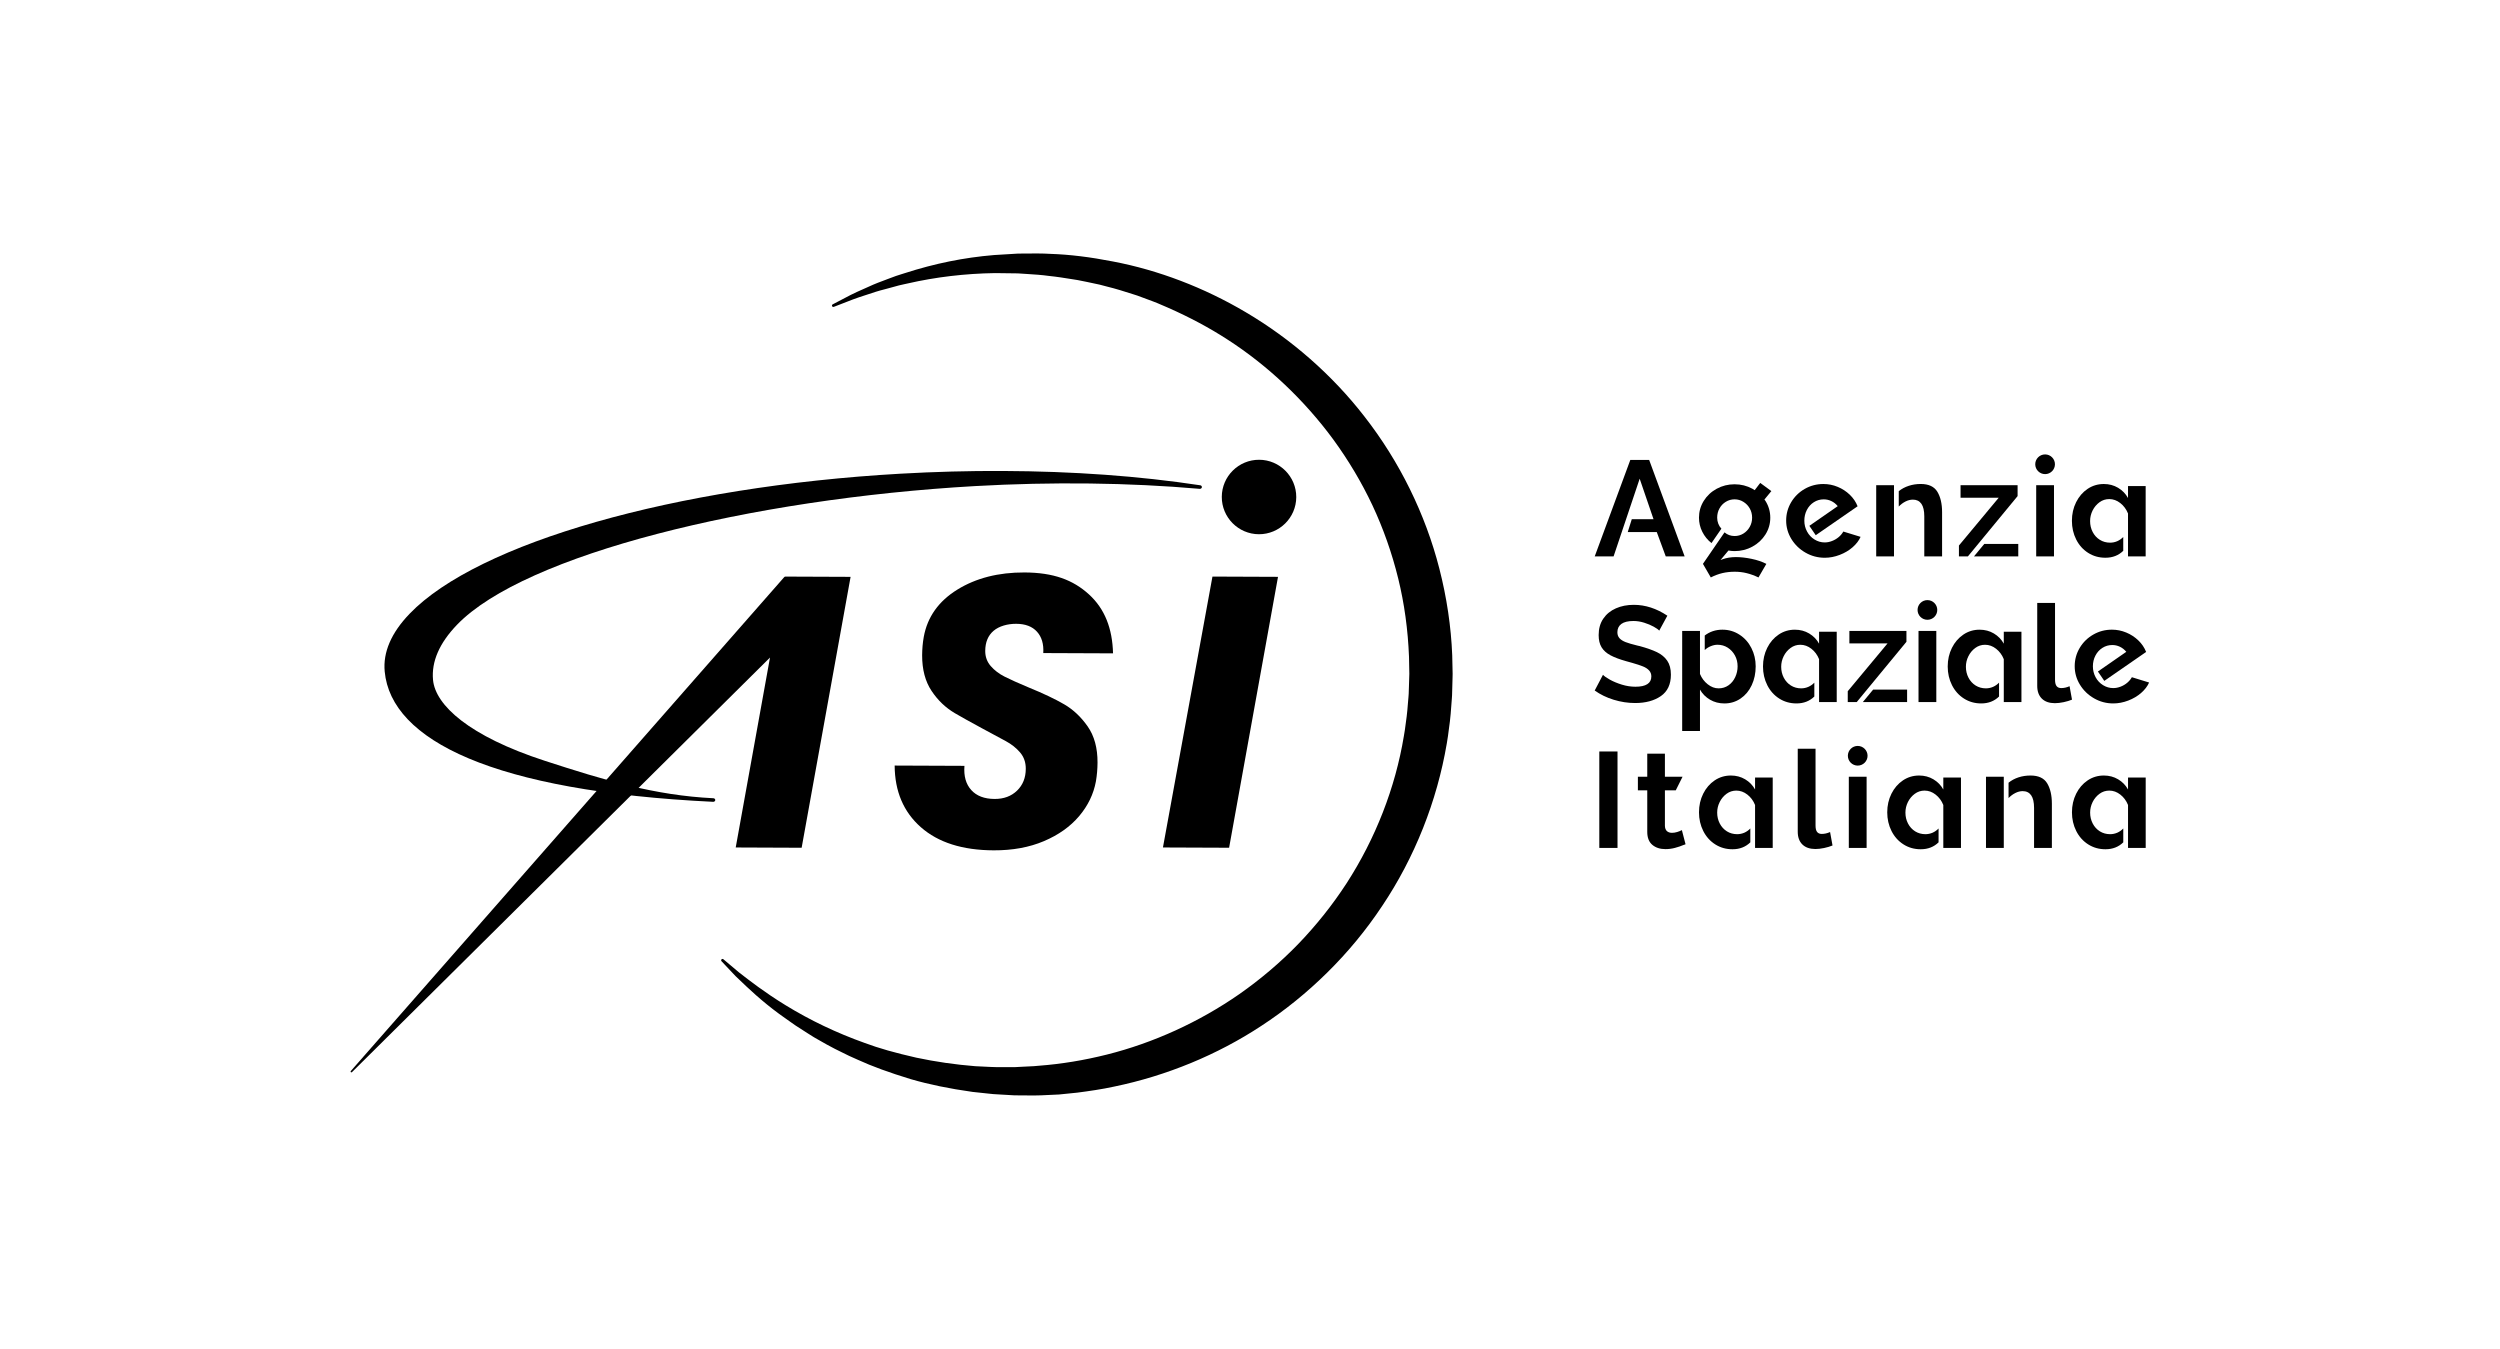 <?xml version="1.0" encoding="UTF-8"?>
<!-- Generator: Adobe Illustrator 26.3.1, SVG Export Plug-In . SVG Version: 6.00 Build 0)  -->
<svg xmlns="http://www.w3.org/2000/svg" xmlns:xlink="http://www.w3.org/1999/xlink" version="1.1" id="Livello_1" x="0px" y="0px" viewBox="0 0 278 150" style="enable-background:new 0 0 278 150;" xml:space="preserve">
<style type="text/css">
	.st0{clip-path:url(#SVGID_00000116915039403578830160000015247406623062642828_);}
	.st1{clip-path:url(#SVGID_00000158748314361286266980000015523737250753169588_);}
	.st2{clip-path:url(#SVGID_00000024715532533345407670000004124358638178159239_);}
	.st3{clip-path:url(#SVGID_00000152980253471005504320000000249826294185107599_);}
	.st4{clip-path:url(#SVGID_00000012449788856310128620000003495724775371611552_);}
	.st5{clip-path:url(#SVGID_00000083785501301392193300000001488080283970828427_);}
</style>
<g>
	<g>
		<defs>
			<rect id="SVGID_1_" x="38.984" y="28.183" width="200" height="93.635"></rect>
		</defs>
		<clipPath id="SVGID_00000013871222818638912540000011618174697439100828_">
			<use xlink:href="#SVGID_1_" style="overflow:visible;"></use>
		</clipPath>
		<path style="clip-path:url(#SVGID_00000013871222818638912540000011618174697439100828_);" d="M135.863,55.249    c-0.009,2.284,1.841,4.147,4.125,4.158c2.282,0.009,4.147-1.841,4.156-4.125c0.009-2.284-1.841-4.147-4.122-4.156    C137.737,51.117,135.872,52.967,135.863,55.249"></path>
		<path style="clip-path:url(#SVGID_00000013871222818638912540000011618174697439100828_);" d="M112.998,69.367    c1.022,0.004,1.795,0.298,2.32,0.884c0.525,0.583,0.755,1.375,0.694,2.37l7.758,0.032    c-0.072-2.759-0.909-4.943-2.679-6.558c-1.77-1.612-3.941-2.424-7.168-2.438    c-2.899-0.011-5.388,0.624-7.469,1.909c-2.08,1.287-3.326,3.037-3.731,5.253    c-0.118,0.651-0.176,1.334-0.181,2.044c-0.004,1.592,0.346,2.915,1.052,3.971    c0.706,1.054,1.535,1.845,2.569,2.462c1.253,0.749,5.04,2.77,5.678,3.114c0.638,0.344,1.169,0.767,1.594,1.264    c0.425,0.5,0.635,1.106,0.631,1.816c-0.002,0.995-0.326,1.804-0.968,2.426    c-0.642,0.622-1.474,0.932-2.499,0.927c-1.137-0.004-2.003-0.335-2.596-0.99    c-0.595-0.656-0.846-1.554-0.757-2.691l-7.761-0.032c0.016,2.874,0.988,5.158,2.915,6.856    c1.927,1.7,4.622,2.557,8.091,2.571c2.103,0.009,3.968-0.332,5.59-1.022c1.624-0.69,2.928-1.615,3.914-2.777    c0.984-1.162,1.608-2.453,1.87-3.873c0.115-0.681,0.176-1.377,0.179-2.087c0.007-1.621-0.357-2.958-1.092-4.014    c-0.735-1.054-1.605-1.875-2.612-2.462c-1.008-0.586-2.32-1.21-3.937-1.87c-1.165-0.488-2.058-0.889-2.682-1.205    c-0.624-0.314-1.142-0.708-1.551-1.18c-0.409-0.468-0.615-1.031-0.613-1.685    c0.004-0.968,0.314-1.712,0.927-2.236C111.097,69.622,112.06,69.362,112.998,69.367"></path>
		<path style="clip-path:url(#SVGID_00000013871222818638912540000011618174697439100828_);" d="M133.436,53.959    c-6.729-1.022-14.112-1.556-21.945-1.587c-3.731-0.016-7.553,0.086-11.363,0.303    c-25.047,1.425-46.981,7.681-54.577,15.571c-2.042,2.121-2.976,4.285-2.772,6.431    c0.717,7.627,12.016,13.3,36.523,14.485h0.011c0.118,0.002,0.217-0.081,0.224-0.188    c0.007-0.111-0.088-0.206-0.21-0.21c-6.503-0.314-12.091-1.999-18.755-4.167    c-8.421-2.741-12.156-6.182-12.419-8.986c-0.192-2.035,0.706-4.1,2.666-6.137    c7.523-7.812,32.661-14.001,57.598-15.421c8.586-0.486,17.142-0.382,24.975,0.305    c0.007,0.002,0.016,0.002,0.023,0.002h0.011c0.122,0,0.224-0.088,0.224-0.199    C133.651,54.051,133.556,53.963,133.436,53.959"></path>
		<path style="clip-path:url(#SVGID_00000013871222818638912540000011618174697439100828_);" d="M39.136,119.225l46.488-46.106    l-3.812,21.12c0.07,0.002,2.505,0.011,2.578,0.011c0.24,0,4.511,0.018,4.753,0.02    c1.816-10.042,3.627-20.084,5.443-30.124l-7.071-0.029l-0.183-0.002c-0.07,0-0.106,0.034-0.165,0.104    l-48.157,54.88c-0.016,0.016-0.027,0.038-0.027,0.063c0,0.05,0.041,0.088,0.09,0.09    C39.098,119.252,39.121,119.241,39.136,119.225"></path>
	</g>
	<polygon points="134.825,64.115 129.319,94.239 136.677,94.269 142.115,64.145  "></polygon>
	<g>
		<defs>
			<rect id="SVGID_00000022560349276914039050000005885859688057697705_" x="38.984" y="28.183" width="200" height="93.635"></rect>
		</defs>
		<clipPath id="SVGID_00000133526828753197244270000000650743253152163213_">
			<use xlink:href="#SVGID_00000022560349276914039050000005885859688057697705_" style="overflow:visible;"></use>
		</clipPath>
		<path style="clip-path:url(#SVGID_00000133526828753197244270000000650743253152163213_);" d="M161.487,72.861    c-0.127-3.179-0.608-6.42-1.431-9.628c-1.551-6.071-4.43-11.917-8.321-16.905    c-3.561-4.604-8.14-8.627-13.242-11.629c-4.604-2.723-9.696-4.665-14.725-5.621    c-2.535-0.497-4.812-0.776-6.955-0.848c-0.452-0.027-0.925-0.043-1.483-0.045c-0.355-0.002-0.701,0.002-1.047,0.007    c-0.224,0-0.45,0.002-0.674,0.004l-0.416,0.004l-2.648,0.161c-3.347,0.278-6.596,0.936-9.934,2.013    c-0.115,0.038-0.231,0.072-0.344,0.108c-0.217,0.063-0.427,0.127-0.631,0.203l-0.902,0.335    c-0.19,0.072-0.375,0.142-0.558,0.213c-0.375,0.14-0.733,0.274-1.072,0.421    c-0.353,0.161-0.687,0.31-1.002,0.448c-0.574,0.253-1.07,0.475-1.499,0.692l-2.01,1.052    c-0.07,0.038-0.1,0.124-0.066,0.197c0.034,0.075,0.12,0.106,0.195,0.079l2.116-0.821    c0.436-0.167,0.938-0.33,1.522-0.518c0.328-0.106,0.678-0.219,1.042-0.341    c0.31-0.1,0.64-0.185,0.988-0.276c0.217-0.057,0.439-0.115,0.662-0.179l0.909-0.249    c0.201-0.054,0.407-0.097,0.615-0.14c0.118-0.025,0.237-0.05,0.355-0.077c3.116-0.715,6.386-1.101,9.714-1.153    l2.539,0.032l1.013,0.066c0.807,0.05,1.644,0.104,2.447,0.217c0.875,0.088,1.762,0.231,2.7,0.382l0.482,0.077    c0.346,0.059,0.692,0.133,1.04,0.208c0.197,0.043,0.396,0.086,0.595,0.127l0.823,0.176l0.834,0.219    c0.952,0.231,1.886,0.527,2.872,0.843l0.482,0.154l1.694,0.629c0.362,0.131,0.726,0.289,1.079,0.443    c0.201,0.088,0.405,0.176,0.606,0.26c2.469,1.09,4.656,2.261,6.682,3.579c4.452,2.872,8.511,6.711,11.736,11.1    c1.694,2.325,3.154,4.78,4.341,7.301c1.216,2.594,2.184,5.343,2.876,8.17    c0.676,2.752,1.079,5.68,1.196,8.694l0.036,1.879l-0.045,1.456c-0.007,0.124-0.009,0.253-0.014,0.38    c-0.004,0.258-0.014,0.525-0.038,0.753c-0.027,0.271-0.05,0.543-0.07,0.812    c-0.034,0.441-0.07,0.895-0.129,1.348c-0.041,0.267-0.075,0.536-0.108,0.803    c-0.059,0.459-0.12,0.934-0.208,1.395c-0.945,5.719-3.148,11.372-6.368,16.351    c-1.576,2.424-3.401,4.712-5.422,6.8c-1.942,2.001-4.129,3.86-6.499,5.52    c-4.457,3.1-9.556,5.429-14.741,6.727c-2.53,0.635-5.052,1.049-7.507,1.235    c-0.389,0.048-0.789,0.063-1.176,0.081c-0.217,0.009-0.434,0.018-0.649,0.032l-0.864,0.045h-2.096    c-0.219,0-0.432-0.007-0.638-0.02l-1.714-0.084c-2.205-0.176-4.4-0.493-6.526-0.945    c-2.417-0.549-4.188-1.054-5.748-1.637c-3.111-1.108-6.076-2.521-8.814-4.204c-2.311-1.415-4.025-2.752-5.174-3.647    l-1.728-1.456c-0.061-0.052-0.154-0.05-0.208,0.009c-0.057,0.059-0.059,0.149-0.002,0.208l1.558,1.653l0.375,0.357    c1.052,1.011,2.492,2.39,4.495,3.862c0.364,0.269,0.751,0.538,1.149,0.816    c0.213,0.149,0.43,0.301,0.651,0.457c0.418,0.28,0.857,0.556,1.307,0.841c0.242,0.151,0.488,0.305,0.744,0.468    c0.188,0.106,0.382,0.217,0.574,0.328c0.554,0.317,1.128,0.647,1.737,0.954c0.231,0.113,0.461,0.228,0.697,0.346    c0.599,0.298,1.219,0.608,1.87,0.877c1.587,0.728,3.46,1.413,5.895,2.157c2.04,0.592,4.28,1.054,6.858,1.415    l1.859,0.199c0.292,0.036,0.599,0.061,0.938,0.075l1.854,0.108l1.004,0.009h0.217c0.154,0,0.31,0.002,0.466,0.004    c0.156,0.002,0.314,0.004,0.473,0.004c0.319,0.002,0.579-0.004,0.812-0.018l2.003-0.093l2.026-0.206    c1.314-0.172,2.723-0.371,4.115-0.676c5.829-1.205,11.485-3.541,16.355-6.752c2.582-1.685,5.04-3.67,7.304-5.904    c2.291-2.254,4.351-4.749,6.121-7.415c3.62-5.393,6.107-11.652,7.197-18.096    c0.097-0.531,0.165-1.074,0.231-1.596c0.036-0.28,0.07-0.561,0.111-0.843    c0.068-0.549,0.111-1.124,0.151-1.678c0.02-0.274,0.038-0.547,0.063-0.816c0.027-0.296,0.034-0.563,0.038-0.823    c0.004-0.124,0.007-0.249,0.011-0.378l0.032-1.167l0.009-0.43L161.487,72.861z"></path>
		<path style="clip-path:url(#SVGID_00000133526828753197244270000000650743253152163213_);" d="M183.895,69.689    c-0.307-0.172-0.663-0.319-1.065-0.446c-0.403-0.127-0.8-0.188-1.194-0.188c-0.592,0-1.038,0.108-1.336,0.323    c-0.296,0.217-0.446,0.527-0.446,0.929c0,0.271,0.079,0.493,0.235,0.665s0.382,0.314,0.678,0.43    c0.298,0.115,0.733,0.244,1.307,0.384l0.271,0.061c0.776,0.213,1.411,0.436,1.904,0.672    c0.493,0.237,0.875,0.554,1.149,0.952c0.271,0.398,0.407,0.913,0.407,1.549c0,1.076-0.373,1.872-1.117,2.386    c-0.746,0.513-1.698,0.771-2.856,0.771c-0.805,0-1.601-0.122-2.386-0.364c-0.787-0.24-1.49-0.583-2.114-1.027    l0.92-1.75c0.131,0.149,0.389,0.332,0.771,0.543s0.825,0.396,1.33,0.552c0.502,0.156,1.006,0.233,1.51,0.233    c0.583,0,1.024-0.095,1.321-0.287c0.298-0.19,0.446-0.477,0.446-0.859c0-0.262-0.084-0.484-0.249-0.665    c-0.167-0.181-0.393-0.33-0.681-0.446c-0.287-0.118-0.692-0.249-1.214-0.4    c-0.142-0.041-0.359-0.102-0.651-0.181c-0.724-0.203-1.307-0.421-1.75-0.658    c-0.443-0.235-0.773-0.534-0.99-0.891c-0.217-0.357-0.323-0.807-0.323-1.352c0-0.715,0.17-1.323,0.513-1.827    c0.341-0.504,0.809-0.886,1.404-1.149c0.592-0.262,1.257-0.391,1.992-0.391c1.28,0,2.523,0.403,3.731,1.208    l-0.904,1.662C184.406,70.005,184.203,69.861,183.895,69.689"></path>
		<path style="clip-path:url(#SVGID_00000133526828753197244270000000650743253152163213_);" d="M187.059,70.157h1.979v4.787    c0.192,0.464,0.477,0.846,0.862,1.149c0.382,0.303,0.785,0.452,1.208,0.452c0.411,0,0.78-0.113,1.103-0.339    c0.321-0.226,0.57-0.529,0.746-0.907c0.176-0.378,0.265-0.778,0.265-1.201c0-0.443-0.097-0.846-0.294-1.208    c-0.197-0.362-0.464-0.651-0.8-0.868s-0.717-0.326-1.142-0.326c-0.24,0-0.488,0.054-0.746,0.158    c-0.258,0.106-0.482,0.249-0.672,0.432v-1.617c0.271-0.21,0.574-0.373,0.904-0.484    c0.335-0.111,0.685-0.165,1.058-0.165c0.694,0,1.327,0.183,1.895,0.552c0.57,0.366,1.013,0.862,1.33,1.488    c0.317,0.624,0.477,1.302,0.477,2.037c0,0.767-0.147,1.463-0.439,2.092c-0.294,0.631-0.706,1.126-1.239,1.488    c-0.534,0.364-1.133,0.545-1.798,0.545c-0.595,0-1.128-0.14-1.601-0.416c-0.473-0.276-0.846-0.651-1.117-1.124    v4.606h-1.979V70.157z"></path>
		<path style="clip-path:url(#SVGID_00000133526828753197244270000000650743253152163213_);" d="M197.851,77.679    c-0.57-0.362-1.013-0.859-1.33-1.488s-0.475-1.321-0.475-2.078c0-0.753,0.156-1.443,0.468-2.069    c0.312-0.624,0.737-1.117,1.275-1.479c0.538-0.364,1.14-0.543,1.804-0.543c0.586,0,1.115,0.14,1.587,0.421    c0.473,0.283,0.839,0.66,1.101,1.133v-1.327h1.963v7.824h-1.963v-4.773c-0.19-0.473-0.475-0.859-0.853-1.155    c-0.378-0.296-0.787-0.446-1.232-0.446c-0.403,0-0.764,0.118-1.085,0.355c-0.323,0.237-0.577,0.54-0.764,0.913    c-0.185,0.373-0.278,0.764-0.278,1.178c0,0.443,0.095,0.848,0.287,1.216c0.19,0.366,0.455,0.656,0.791,0.868    c0.337,0.21,0.719,0.317,1.142,0.317c0.28,0,0.547-0.057,0.8-0.167c0.251-0.111,0.473-0.267,0.665-0.468    v1.542c-0.525,0.513-1.185,0.769-1.981,0.769C199.061,78.222,198.418,78.041,197.851,77.679"></path>
	</g>
	<path d="M208.294,76.682h3.776v1.388h-4.923L208.294,76.682z M205.47,76.863l4.425-5.316h-4.244v-1.391h6.345v1.21   l-5.529,6.705h-0.997V76.863z"></path>
	<g>
		<defs>
			<rect id="SVGID_00000065047458694823248710000007067008620887820478_" x="38.984" y="28.183" width="200" height="93.635"></rect>
		</defs>
		<clipPath id="SVGID_00000163032556605211093880000004819234807919101601_">
			<use xlink:href="#SVGID_00000065047458694823248710000007067008620887820478_" style="overflow:visible;"></use>
		</clipPath>
		<path style="clip-path:url(#SVGID_00000163032556605211093880000004819234807919101601_);" d="M218.391,77.679    c-0.57-0.362-1.013-0.859-1.33-1.488c-0.317-0.629-0.475-1.321-0.475-2.078c0-0.753,0.156-1.443,0.468-2.069    c0.312-0.624,0.737-1.117,1.275-1.479c0.538-0.364,1.14-0.543,1.804-0.543c0.586,0,1.115,0.14,1.587,0.421    c0.473,0.283,0.839,0.66,1.101,1.133v-1.327h1.963v7.824h-1.963v-4.773c-0.19-0.473-0.475-0.859-0.853-1.155    c-0.378-0.296-0.787-0.446-1.232-0.446c-0.4,0-0.764,0.118-1.085,0.355c-0.323,0.237-0.577,0.54-0.762,0.913    c-0.188,0.373-0.28,0.764-0.28,1.178c0,0.443,0.095,0.848,0.287,1.216c0.19,0.366,0.455,0.656,0.791,0.868    c0.339,0.21,0.719,0.317,1.142,0.317c0.28,0,0.547-0.057,0.8-0.167c0.251-0.111,0.473-0.267,0.665-0.468    v1.542c-0.525,0.513-1.185,0.769-1.981,0.769C219.601,78.222,218.961,78.041,218.391,77.679"></path>
		<path style="clip-path:url(#SVGID_00000163032556605211093880000004819234807919101601_);" d="M227.053,77.686    c-0.341-0.337-0.513-0.807-0.513-1.413v-9.228h1.979v8.534c0,0.332,0.059,0.572,0.174,0.717    c0.115,0.147,0.289,0.219,0.52,0.219c0.303,0,0.608-0.07,0.923-0.21l0.271,1.495    c-0.262,0.111-0.572,0.203-0.929,0.28c-0.357,0.075-0.683,0.113-0.975,0.113    C227.878,78.193,227.394,78.023,227.053,77.686"></path>
		<path style="clip-path:url(#SVGID_00000163032556605211093880000004819234807919101601_);" d="M232.86,77.656    c-0.66-0.378-1.183-0.884-1.572-1.52c-0.387-0.633-0.581-1.318-0.581-2.053c0-0.735,0.185-1.413,0.558-2.04    c0.373-0.624,0.877-1.117,1.51-1.479c0.633-0.364,1.325-0.545,2.069-0.545c0.554,0,1.085,0.106,1.594,0.319    c0.506,0.21,0.957,0.502,1.343,0.875c0.389,0.373,0.678,0.8,0.868,1.284l-4.651,3.218l-0.71-1.042l3.157-2.191    c-0.213-0.251-0.45-0.441-0.717-0.565c-0.267-0.127-0.547-0.19-0.839-0.19c-0.403,0-0.771,0.106-1.101,0.317    c-0.332,0.213-0.592,0.5-0.778,0.862c-0.188,0.362-0.28,0.76-0.28,1.194c0,0.432,0.102,0.834,0.301,1.208    c0.203,0.373,0.479,0.667,0.832,0.884s0.73,0.323,1.133,0.323c0.271,0,0.543-0.052,0.816-0.158    c0.271-0.104,0.516-0.249,0.733-0.43c0.215-0.181,0.389-0.387,0.52-0.62l1.917,0.59    c-0.181,0.411-0.475,0.798-0.882,1.155c-0.409,0.357-0.891,0.642-1.443,0.853    c-0.554,0.21-1.108,0.317-1.662,0.317C234.231,78.222,233.518,78.034,232.86,77.656"></path>
		<path style="clip-path:url(#SVGID_00000163032556605211093880000004819234807919101601_);" d="M213.233,67.826    c0,0.604,0.491,1.094,1.094,1.094c0.606,0,1.097-0.491,1.097-1.094s-0.491-1.094-1.097-1.094    C213.724,66.732,213.233,67.222,213.233,67.826 M213.339,70.158h1.979v7.914h-1.979V70.158z"></path>
	</g>
	<polygon points="181.29,51.148 183.388,51.148 187.332,61.871 185.231,61.871 184.234,59.169 181.003,59.169    181.455,57.733 183.872,57.733 182.332,53.233 179.431,61.871 177.333,61.871  "></polygon>
	<g>
		<defs>
			<rect id="SVGID_00000094584692251522126710000003748830137222399121_" x="38.984" y="28.183" width="200" height="93.635"></rect>
		</defs>
		<clipPath id="SVGID_00000032628226471947361510000004146278031677472140_">
			<use xlink:href="#SVGID_00000094584692251522126710000003748830137222399121_" style="overflow:visible;"></use>
		</clipPath>
		<path style="clip-path:url(#SVGID_00000032628226471947361510000004146278031677472140_);" d="M192.882,61.282    c0.715,0,1.377-0.165,1.985-0.497c0.611-0.332,1.092-0.782,1.452-1.352c0.357-0.57,0.536-1.189,0.536-1.865    c0-0.674-0.179-1.296-0.536-1.865c-0.036-0.054-0.077-0.104-0.115-0.156l0.771-0.938L195.738,53.7l-0.617,0.807    c-0.084-0.052-0.163-0.108-0.253-0.158c-0.608-0.332-1.271-0.497-1.985-0.497c-0.715,0-1.377,0.165-1.985,0.497    c-0.611,0.332-1.09,0.785-1.443,1.352c-0.353,0.57-0.529,1.192-0.529,1.865c0,0.554,0.124,1.079,0.371,1.571    s0.586,0.911,1.02,1.253l1.101-1.601c-0.151-0.161-0.267-0.348-0.346-0.558    c-0.081-0.21-0.122-0.434-0.122-0.665c0-0.382,0.086-0.728,0.258-1.033c0.17-0.307,0.405-0.552,0.701-0.733    c0.296-0.183,0.622-0.274,0.975-0.274c0.353,0,0.678,0.09,0.975,0.274c0.296,0.181,0.534,0.425,0.71,0.733    c0.176,0.305,0.265,0.651,0.265,1.033c0,0.373-0.088,0.715-0.265,1.027c-0.176,0.312-0.414,0.558-0.71,0.742    c-0.296,0.181-0.622,0.271-0.975,0.271c-0.423,0-0.796-0.136-1.117-0.407l-2.401,3.503l0.875,1.51    c0.432-0.222,0.864-0.382,1.291-0.484c0.43-0.1,0.884-0.151,1.368-0.151c0.473,0,0.92,0.054,1.343,0.161    c0.423,0.104,0.855,0.262,1.3,0.475l0.875-1.51c-0.464-0.242-1.011-0.427-1.637-0.558    c-0.631-0.131-1.212-0.197-1.746-0.197c-0.545,0-1.04,0.081-1.488,0.242c-0.075,0.027-0.151,0.059-0.228,0.09    l0.886-1.063C192.427,61.255,192.651,61.282,192.882,61.282"></path>
		<path style="clip-path:url(#SVGID_00000032628226471947361510000004146278031677472140_);" d="M200.774,61.456    c-0.66-0.378-1.183-0.884-1.572-1.517c-0.387-0.635-0.581-1.321-0.581-2.055c0-0.735,0.188-1.413,0.558-2.04    c0.373-0.622,0.877-1.117,1.51-1.479c0.635-0.362,1.325-0.543,2.069-0.543c0.554,0,1.085,0.104,1.594,0.317    c0.509,0.21,0.957,0.504,1.345,0.875c0.387,0.373,0.676,0.8,0.868,1.284l-4.654,3.218l-0.71-1.042    l3.157-2.191c-0.21-0.251-0.45-0.441-0.717-0.565c-0.267-0.127-0.547-0.19-0.839-0.19    c-0.403,0-0.771,0.106-1.101,0.317c-0.332,0.213-0.592,0.5-0.778,0.862c-0.188,0.364-0.28,0.762-0.28,1.194    s0.102,0.837,0.303,1.208c0.201,0.373,0.477,0.667,0.83,0.884c0.353,0.217,0.73,0.326,1.133,0.326    c0.271,0,0.545-0.054,0.816-0.161c0.271-0.104,0.515-0.249,0.733-0.43c0.217-0.181,0.389-0.387,0.52-0.62    l1.92,0.59c-0.183,0.414-0.477,0.798-0.884,1.155c-0.409,0.357-0.889,0.642-1.443,0.853    c-0.554,0.213-1.108,0.317-1.662,0.317C202.146,62.021,201.434,61.834,200.774,61.456"></path>
		<path style="clip-path:url(#SVGID_00000032628226471947361510000004146278031677472140_);" d="M213.982,57.431    c0-0.635-0.108-1.106-0.326-1.413c-0.217-0.307-0.531-0.459-0.943-0.459c-0.274,0-0.547,0.07-0.825,0.21    c-0.276,0.14-0.525,0.328-0.746,0.558v-1.707c0.321-0.26,0.692-0.459,1.11-0.595    c0.416-0.138,0.862-0.206,1.336-0.206c0.886,0,1.501,0.292,1.85,0.871c0.348,0.579,0.522,1.332,0.522,2.257    v4.925h-1.979V57.431z M208.634,53.956h1.979v7.914h-1.979V53.956z"></path>
	</g>
	<path d="M220.656,60.482h3.776v1.388h-4.925L220.656,60.482z M217.832,60.663l4.425-5.316h-4.244v-1.391h6.343   v1.21l-5.526,6.705h-0.997V60.663z"></path>
	<g>
		<defs>
			<rect id="SVGID_00000023260764676372028380000013578212352287010707_" x="38.984" y="28.183" width="200" height="93.635"></rect>
		</defs>
		<clipPath id="SVGID_00000093169062349944624190000013925506192337178290_">
			<use xlink:href="#SVGID_00000023260764676372028380000013578212352287010707_" style="overflow:visible;"></use>
		</clipPath>
		<path style="clip-path:url(#SVGID_00000093169062349944624190000013925506192337178290_);" d="M226.319,51.625    c0,0.604,0.493,1.097,1.097,1.097c0.604,0,1.094-0.493,1.094-1.097s-0.491-1.094-1.094-1.094    C226.812,50.53,226.319,51.021,226.319,51.625 M226.425,53.956h1.979v7.914h-1.979V53.956z"></path>
		<path style="clip-path:url(#SVGID_00000093169062349944624190000013925506192337178290_);" d="M232.202,61.479    c-0.57-0.362-1.013-0.859-1.33-1.488c-0.317-0.629-0.475-1.321-0.475-2.076c0-0.755,0.156-1.445,0.468-2.071    c0.312-0.622,0.737-1.117,1.275-1.479c0.538-0.362,1.14-0.543,1.807-0.543c0.583,0,1.113,0.14,1.585,0.421    c0.473,0.283,0.841,0.66,1.103,1.135v-1.33h1.963v7.824h-1.963v-4.773c-0.192-0.473-0.477-0.859-0.855-1.155    c-0.378-0.296-0.787-0.446-1.23-0.446c-0.405,0-0.766,0.118-1.088,0.355c-0.323,0.237-0.577,0.54-0.764,0.913    c-0.185,0.373-0.278,0.764-0.278,1.178c0,0.443,0.095,0.848,0.287,1.216c0.19,0.366,0.455,0.656,0.794,0.868    c0.335,0.21,0.717,0.317,1.14,0.317c0.28,0,0.549-0.054,0.8-0.165s0.473-0.267,0.665-0.468v1.54    c-0.525,0.513-1.185,0.769-1.979,0.769C233.412,62.022,232.772,61.841,232.202,61.479"></path>
	</g>
	<rect x="177.843" y="83.564" width="2.024" height="10.725"></rect>
	<g>
		<defs>
			<rect id="SVGID_00000176044527498836598250000017454029296112980903_" x="38.984" y="28.183" width="200" height="93.635"></rect>
		</defs>
		<clipPath id="SVGID_00000110441018739328080070000000000733941668105126_">
			<use xlink:href="#SVGID_00000176044527498836598250000017454029296112980903_" style="overflow:visible;"></use>
		</clipPath>
		<path style="clip-path:url(#SVGID_00000110441018739328080070000000000733941668105126_);" d="M183.74,93.947    c-0.378-0.317-0.565-0.798-0.565-1.443v-4.622h-1.042v-1.51h1.042v-2.567h1.963v2.567h1.963l-0.755,1.51    h-1.208V91.84c0.009,0.262,0.086,0.457,0.226,0.583c0.142,0.124,0.328,0.188,0.558,0.188    c0.183,0,0.373-0.029,0.574-0.09c0.201-0.061,0.378-0.131,0.529-0.213l0.407,1.571    c-0.029,0.02-0.057,0.034-0.081,0.038c-0.027,0.004-0.054,0.011-0.084,0.023    c-0.332,0.14-0.672,0.256-1.02,0.346c-0.348,0.093-0.696,0.136-1.049,0.136    C184.604,94.422,184.118,94.266,183.74,93.947"></path>
		<path style="clip-path:url(#SVGID_00000110441018739328080070000000000733941668105126_);" d="M190.733,93.895    c-0.57-0.362-1.013-0.859-1.33-1.488c-0.317-0.629-0.475-1.321-0.475-2.076c0-0.755,0.156-1.445,0.468-2.071    c0.312-0.624,0.737-1.117,1.275-1.479c0.538-0.362,1.14-0.543,1.804-0.543c0.586,0,1.115,0.14,1.587,0.421    c0.473,0.283,0.839,0.66,1.101,1.133v-1.327h1.963v7.824h-1.963v-4.773c-0.19-0.473-0.475-0.859-0.853-1.155    c-0.378-0.296-0.787-0.446-1.232-0.446c-0.4,0-0.764,0.118-1.085,0.355c-0.323,0.237-0.577,0.54-0.762,0.913    c-0.188,0.373-0.28,0.764-0.28,1.178c0,0.443,0.095,0.848,0.287,1.216c0.19,0.366,0.455,0.656,0.791,0.868    c0.337,0.21,0.719,0.317,1.142,0.317c0.28,0,0.547-0.057,0.8-0.165c0.251-0.113,0.473-0.269,0.665-0.47    v1.542c-0.525,0.513-1.185,0.769-1.981,0.769C191.943,94.438,191.303,94.257,190.733,93.895"></path>
		<path style="clip-path:url(#SVGID_00000110441018739328080070000000000733941668105126_);" d="M200.422,93.903    c-0.341-0.337-0.513-0.807-0.513-1.413v-9.228h1.979v8.534c0,0.332,0.057,0.572,0.174,0.717    c0.115,0.147,0.289,0.219,0.52,0.219c0.303,0,0.608-0.07,0.923-0.21l0.271,1.495    c-0.262,0.111-0.572,0.203-0.929,0.28c-0.357,0.075-0.683,0.113-0.975,0.113    C201.247,94.409,200.763,94.24,200.422,93.903"></path>
		<path style="clip-path:url(#SVGID_00000110441018739328080070000000000733941668105126_);" d="M211.666,93.895    c-0.57-0.362-1.013-0.859-1.33-1.488c-0.317-0.629-0.475-1.321-0.475-2.076c0-0.755,0.156-1.445,0.468-2.071    c0.312-0.624,0.737-1.117,1.275-1.479c0.54-0.362,1.14-0.543,1.804-0.543c0.586,0,1.115,0.14,1.587,0.421    c0.473,0.283,0.839,0.66,1.101,1.133v-1.327h1.965v7.824h-1.965v-4.773c-0.19-0.473-0.475-0.859-0.853-1.155    c-0.378-0.296-0.787-0.446-1.232-0.446c-0.4,0-0.764,0.118-1.085,0.355c-0.323,0.237-0.577,0.54-0.764,0.913    c-0.185,0.373-0.278,0.764-0.278,1.178c0,0.443,0.095,0.848,0.287,1.216c0.19,0.366,0.455,0.656,0.791,0.868    c0.339,0.21,0.719,0.317,1.142,0.317c0.28,0,0.549-0.057,0.8-0.165c0.251-0.113,0.473-0.269,0.665-0.47    v1.542c-0.525,0.513-1.185,0.769-1.979,0.769C212.876,94.438,212.234,94.257,211.666,93.895"></path>
		<path style="clip-path:url(#SVGID_00000110441018739328080070000000000733941668105126_);" d="M226.188,89.848    c0-0.635-0.109-1.106-0.323-1.413c-0.217-0.307-0.531-0.461-0.945-0.461c-0.271,0-0.545,0.07-0.823,0.213    c-0.276,0.14-0.525,0.326-0.746,0.558v-1.707c0.321-0.262,0.692-0.461,1.11-0.597    c0.416-0.136,0.862-0.203,1.336-0.203c0.884,0,1.501,0.289,1.85,0.868c0.348,0.579,0.522,1.332,0.522,2.259    v4.923h-1.981V89.848z M220.842,86.373h1.979v7.914h-1.979V86.373z"></path>
		<path style="clip-path:url(#SVGID_00000110441018739328080070000000000733941668105126_);" d="M232.207,93.895    c-0.57-0.362-1.013-0.859-1.33-1.488c-0.317-0.629-0.475-1.321-0.475-2.076c0-0.755,0.156-1.445,0.468-2.071    c0.312-0.624,0.737-1.117,1.275-1.479s1.14-0.543,1.804-0.543c0.586,0,1.115,0.14,1.587,0.421    c0.473,0.283,0.839,0.66,1.101,1.133v-1.327h1.965v7.824h-1.965v-4.773c-0.19-0.473-0.475-0.859-0.853-1.155    c-0.378-0.296-0.787-0.446-1.23-0.446c-0.403,0-0.766,0.118-1.088,0.355c-0.323,0.237-0.577,0.54-0.764,0.913    c-0.185,0.373-0.278,0.764-0.278,1.178c0,0.443,0.095,0.848,0.287,1.216c0.19,0.366,0.455,0.656,0.791,0.868    c0.337,0.21,0.719,0.317,1.142,0.317c0.28,0,0.547-0.057,0.8-0.165c0.251-0.113,0.473-0.269,0.665-0.47    v1.542c-0.525,0.513-1.185,0.769-1.981,0.769C233.417,94.438,232.777,94.257,232.207,93.895"></path>
		<path style="clip-path:url(#SVGID_00000110441018739328080070000000000733941668105126_);" d="M205.482,84.041    c0,0.604,0.491,1.094,1.094,1.094c0.604,0,1.097-0.491,1.097-1.094s-0.493-1.094-1.097-1.094    C205.972,82.947,205.482,83.438,205.482,84.041 M205.588,86.373h1.979v7.914h-1.979V86.373z"></path>
	</g>
</g>
</svg>
